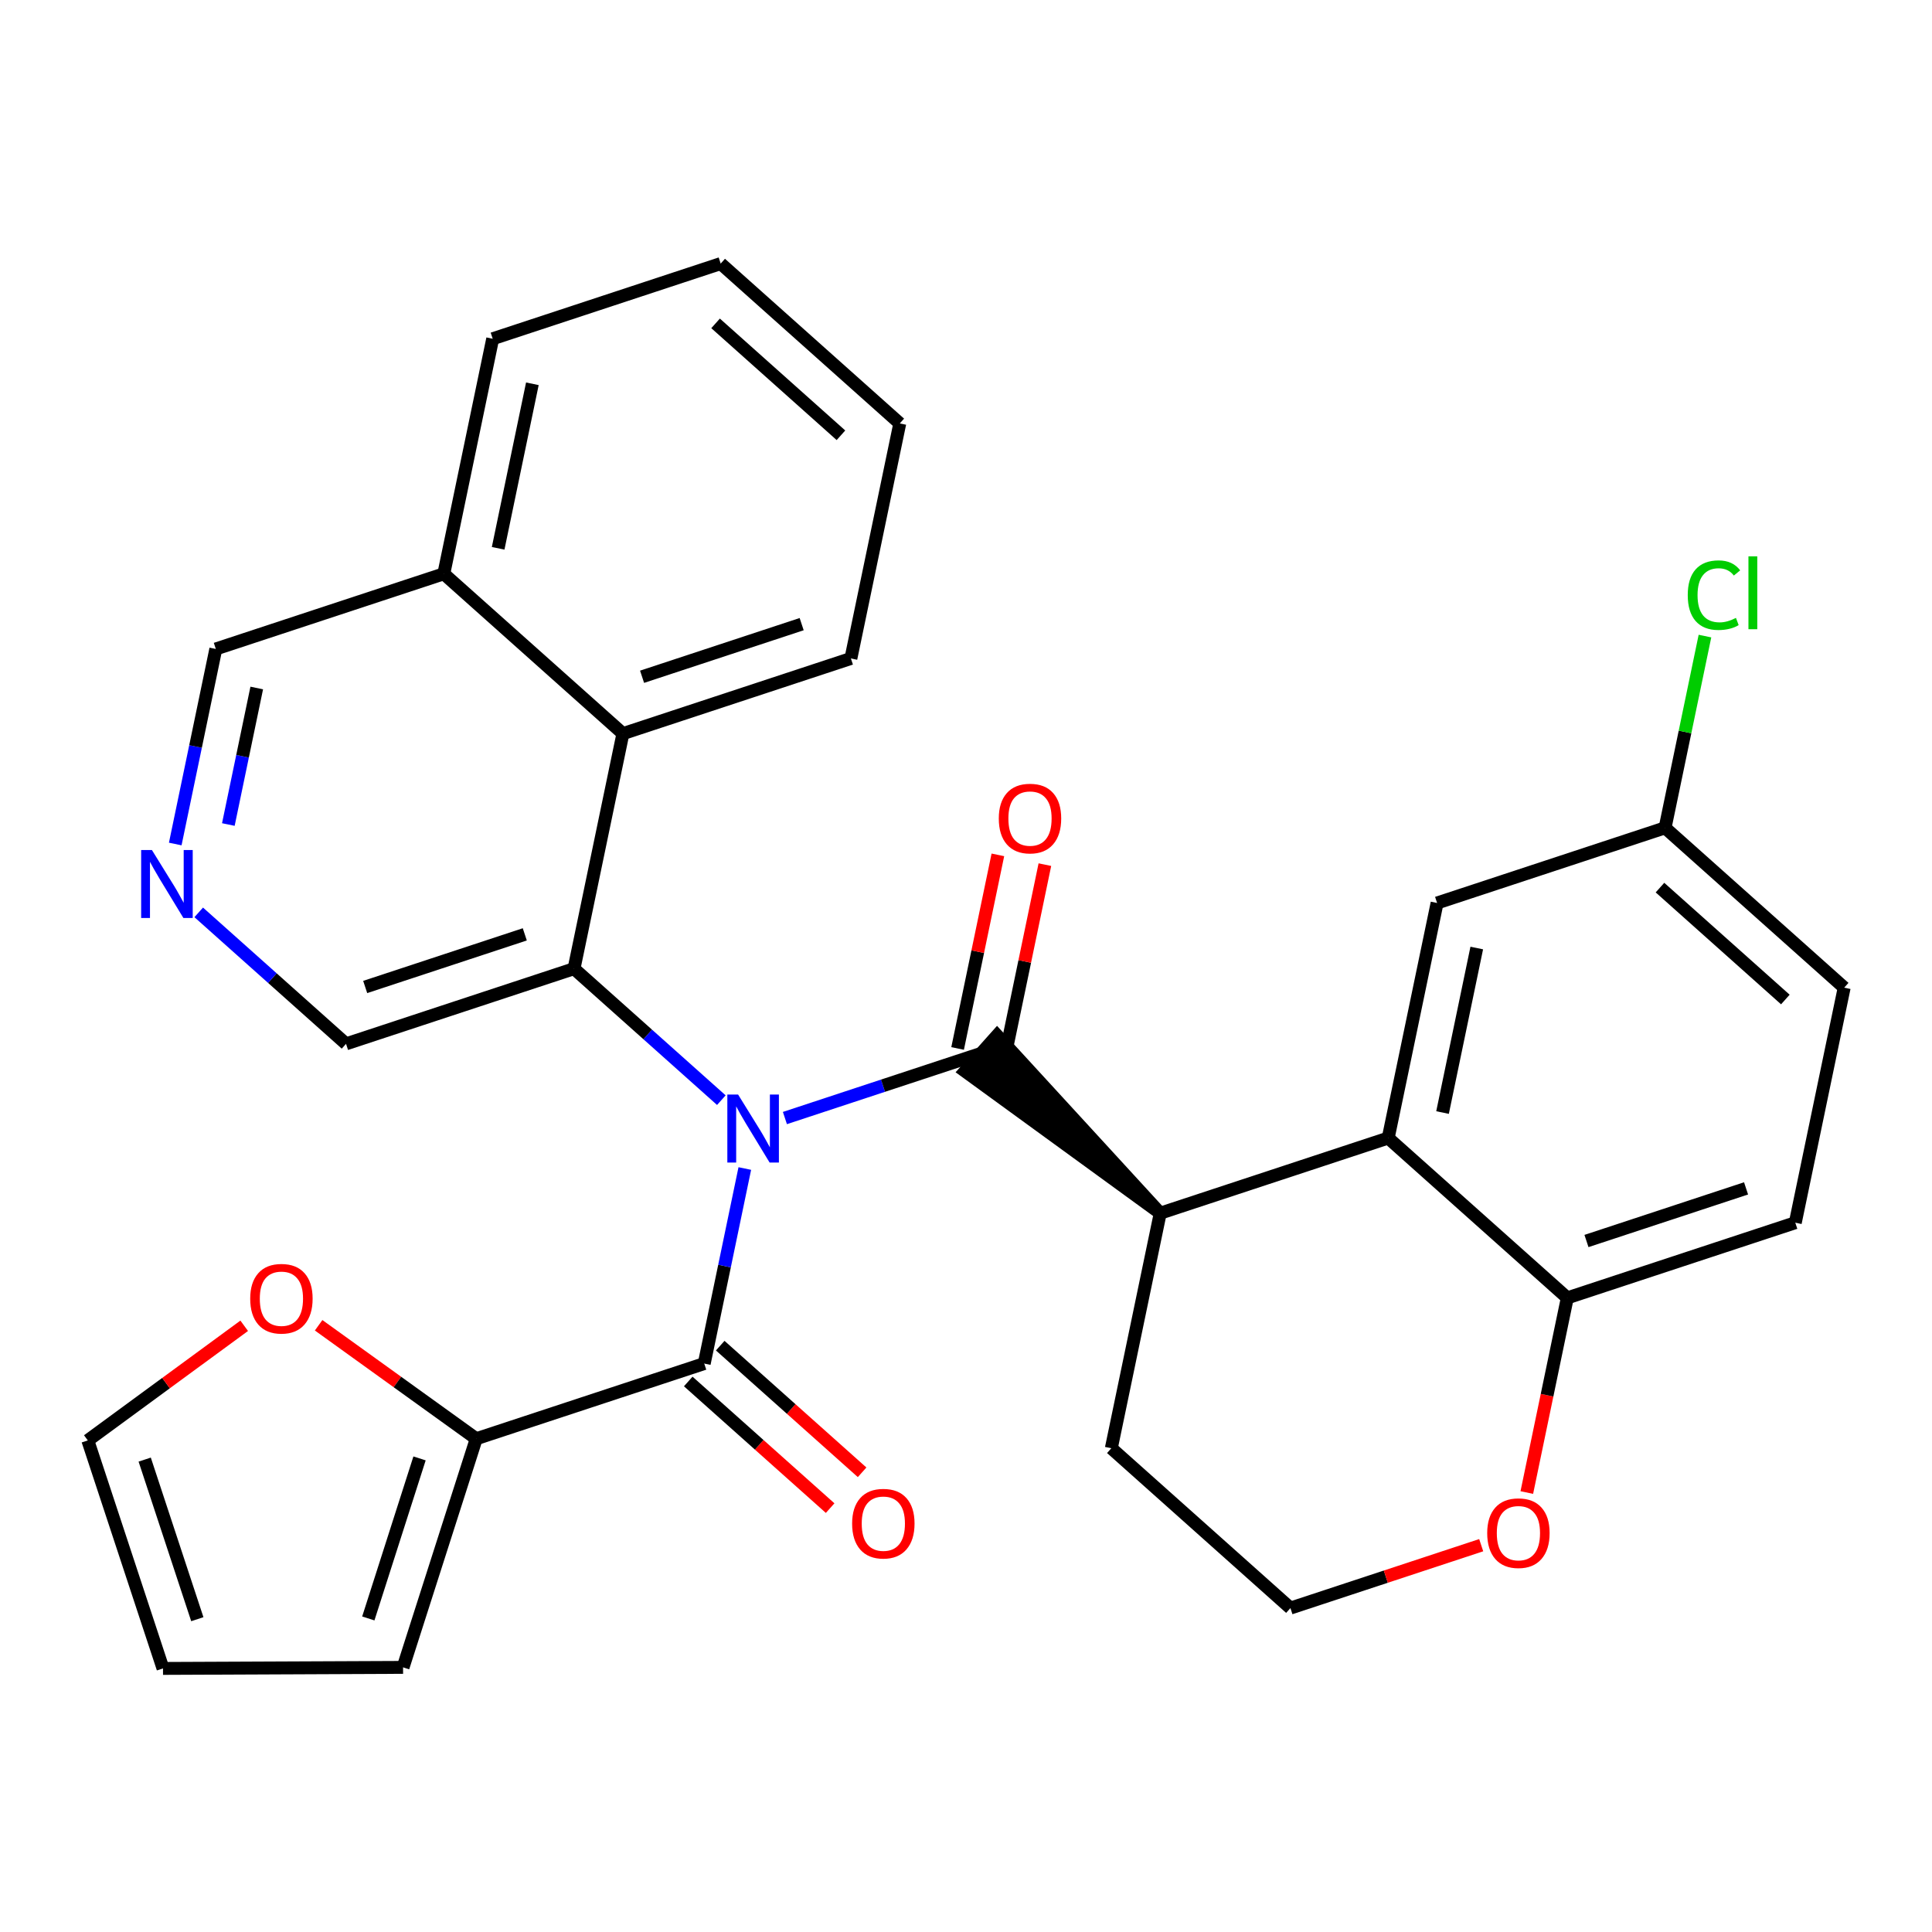 <?xml version='1.0' encoding='iso-8859-1'?>
<svg version='1.1' baseProfile='full'
              xmlns='http://www.w3.org/2000/svg'
                      xmlns:rdkit='http://www.rdkit.org/xml'
                      xmlns:xlink='http://www.w3.org/1999/xlink'
                  xml:space='preserve'
width='300px' height='300px' viewBox='0 0 300 300'>
<!-- END OF HEADER -->
<rect style='opacity:1.0;fill:#FFFFFF;stroke:none' width='300' height='300' x='0' y='0'> </rect>
<rect style='opacity:1.0;fill:#FFFFFF;stroke:none' width='300' height='300' x='0' y='0'> </rect>
<path class='bond-0 atom-0 atom-1' d='M 133.868,228.618 L 122.852,218.785' style='fill:none;fill-rule:evenodd;stroke:#FF0000;stroke-width:2.0px;stroke-linecap:butt;stroke-linejoin:miter;stroke-opacity:1' />
<path class='bond-0 atom-0 atom-1' d='M 122.852,218.785 L 111.836,208.952' style='fill:none;fill-rule:evenodd;stroke:#000000;stroke-width:2.0px;stroke-linecap:butt;stroke-linejoin:miter;stroke-opacity:1' />
<path class='bond-0 atom-0 atom-1' d='M 128.904,234.18 L 117.888,224.347' style='fill:none;fill-rule:evenodd;stroke:#FF0000;stroke-width:2.0px;stroke-linecap:butt;stroke-linejoin:miter;stroke-opacity:1' />
<path class='bond-0 atom-0 atom-1' d='M 117.888,224.347 L 106.871,214.515' style='fill:none;fill-rule:evenodd;stroke:#000000;stroke-width:2.0px;stroke-linecap:butt;stroke-linejoin:miter;stroke-opacity:1' />
<path class='bond-1 atom-1 atom-2' d='M 109.353,211.734 L 73.951,223.407' style='fill:none;fill-rule:evenodd;stroke:#000000;stroke-width:2.0px;stroke-linecap:butt;stroke-linejoin:miter;stroke-opacity:1' />
<path class='bond-6 atom-1 atom-7' d='M 109.353,211.734 L 112.503,196.591' style='fill:none;fill-rule:evenodd;stroke:#000000;stroke-width:2.0px;stroke-linecap:butt;stroke-linejoin:miter;stroke-opacity:1' />
<path class='bond-6 atom-1 atom-7' d='M 112.503,196.591 L 115.653,181.448' style='fill:none;fill-rule:evenodd;stroke:#0000FF;stroke-width:2.0px;stroke-linecap:butt;stroke-linejoin:miter;stroke-opacity:1' />
<path class='bond-2 atom-2 atom-3' d='M 73.951,223.407 L 62.587,258.91' style='fill:none;fill-rule:evenodd;stroke:#000000;stroke-width:2.0px;stroke-linecap:butt;stroke-linejoin:miter;stroke-opacity:1' />
<path class='bond-2 atom-2 atom-3' d='M 65.146,226.46 L 57.191,251.312' style='fill:none;fill-rule:evenodd;stroke:#000000;stroke-width:2.0px;stroke-linecap:butt;stroke-linejoin:miter;stroke-opacity:1' />
<path class='bond-30 atom-6 atom-2' d='M 49.476,205.788 L 61.714,214.598' style='fill:none;fill-rule:evenodd;stroke:#FF0000;stroke-width:2.0px;stroke-linecap:butt;stroke-linejoin:miter;stroke-opacity:1' />
<path class='bond-30 atom-6 atom-2' d='M 61.714,214.598 L 73.951,223.407' style='fill:none;fill-rule:evenodd;stroke:#000000;stroke-width:2.0px;stroke-linecap:butt;stroke-linejoin:miter;stroke-opacity:1' />
<path class='bond-3 atom-3 atom-4' d='M 62.587,258.91 L 25.31,259.072' style='fill:none;fill-rule:evenodd;stroke:#000000;stroke-width:2.0px;stroke-linecap:butt;stroke-linejoin:miter;stroke-opacity:1' />
<path class='bond-4 atom-4 atom-5' d='M 25.31,259.072 L 13.636,223.67' style='fill:none;fill-rule:evenodd;stroke:#000000;stroke-width:2.0px;stroke-linecap:butt;stroke-linejoin:miter;stroke-opacity:1' />
<path class='bond-4 atom-4 atom-5' d='M 30.64,251.427 L 22.468,226.646' style='fill:none;fill-rule:evenodd;stroke:#000000;stroke-width:2.0px;stroke-linecap:butt;stroke-linejoin:miter;stroke-opacity:1' />
<path class='bond-5 atom-5 atom-6' d='M 13.636,223.67 L 25.778,214.768' style='fill:none;fill-rule:evenodd;stroke:#000000;stroke-width:2.0px;stroke-linecap:butt;stroke-linejoin:miter;stroke-opacity:1' />
<path class='bond-5 atom-5 atom-6' d='M 25.778,214.768 L 37.92,205.865' style='fill:none;fill-rule:evenodd;stroke:#FF0000;stroke-width:2.0px;stroke-linecap:butt;stroke-linejoin:miter;stroke-opacity:1' />
<path class='bond-7 atom-7 atom-8' d='M 121.88,173.61 L 137.113,168.587' style='fill:none;fill-rule:evenodd;stroke:#0000FF;stroke-width:2.0px;stroke-linecap:butt;stroke-linejoin:miter;stroke-opacity:1' />
<path class='bond-7 atom-7 atom-8' d='M 137.113,168.587 L 152.347,163.564' style='fill:none;fill-rule:evenodd;stroke:#000000;stroke-width:2.0px;stroke-linecap:butt;stroke-linejoin:miter;stroke-opacity:1' />
<path class='bond-20 atom-7 atom-21' d='M 112.009,170.833 L 100.572,160.624' style='fill:none;fill-rule:evenodd;stroke:#0000FF;stroke-width:2.0px;stroke-linecap:butt;stroke-linejoin:miter;stroke-opacity:1' />
<path class='bond-20 atom-7 atom-21' d='M 100.572,160.624 L 89.134,150.415' style='fill:none;fill-rule:evenodd;stroke:#000000;stroke-width:2.0px;stroke-linecap:butt;stroke-linejoin:miter;stroke-opacity:1' />
<path class='bond-8 atom-8 atom-9' d='M 155.996,164.323 L 159.123,149.292' style='fill:none;fill-rule:evenodd;stroke:#000000;stroke-width:2.0px;stroke-linecap:butt;stroke-linejoin:miter;stroke-opacity:1' />
<path class='bond-8 atom-8 atom-9' d='M 159.123,149.292 L 162.249,134.261' style='fill:none;fill-rule:evenodd;stroke:#FF0000;stroke-width:2.0px;stroke-linecap:butt;stroke-linejoin:miter;stroke-opacity:1' />
<path class='bond-8 atom-8 atom-9' d='M 148.697,162.805 L 151.824,147.774' style='fill:none;fill-rule:evenodd;stroke:#000000;stroke-width:2.0px;stroke-linecap:butt;stroke-linejoin:miter;stroke-opacity:1' />
<path class='bond-8 atom-8 atom-9' d='M 151.824,147.774 L 154.95,132.743' style='fill:none;fill-rule:evenodd;stroke:#FF0000;stroke-width:2.0px;stroke-linecap:butt;stroke-linejoin:miter;stroke-opacity:1' />
<path class='bond-9 atom-10 atom-8' d='M 180.158,188.386 L 154.829,160.783 L 149.864,166.345 Z' style='fill:#000000;fill-rule:evenodd;fill-opacity:1;stroke:#000000;stroke-width:2.0px;stroke-linecap:butt;stroke-linejoin:miter;stroke-opacity:1;' />
<path class='bond-10 atom-10 atom-11' d='M 180.158,188.386 L 172.566,224.882' style='fill:none;fill-rule:evenodd;stroke:#000000;stroke-width:2.0px;stroke-linecap:butt;stroke-linejoin:miter;stroke-opacity:1' />
<path class='bond-31 atom-20 atom-10' d='M 215.56,176.712 L 180.158,188.386' style='fill:none;fill-rule:evenodd;stroke:#000000;stroke-width:2.0px;stroke-linecap:butt;stroke-linejoin:miter;stroke-opacity:1' />
<path class='bond-11 atom-11 atom-12' d='M 172.566,224.882 L 200.377,249.704' style='fill:none;fill-rule:evenodd;stroke:#000000;stroke-width:2.0px;stroke-linecap:butt;stroke-linejoin:miter;stroke-opacity:1' />
<path class='bond-12 atom-12 atom-13' d='M 200.377,249.704 L 215.189,244.82' style='fill:none;fill-rule:evenodd;stroke:#000000;stroke-width:2.0px;stroke-linecap:butt;stroke-linejoin:miter;stroke-opacity:1' />
<path class='bond-12 atom-12 atom-13' d='M 215.189,244.82 L 230.001,239.936' style='fill:none;fill-rule:evenodd;stroke:#FF0000;stroke-width:2.0px;stroke-linecap:butt;stroke-linejoin:miter;stroke-opacity:1' />
<path class='bond-13 atom-13 atom-14' d='M 237.083,231.76 L 240.227,216.647' style='fill:none;fill-rule:evenodd;stroke:#FF0000;stroke-width:2.0px;stroke-linecap:butt;stroke-linejoin:miter;stroke-opacity:1' />
<path class='bond-13 atom-13 atom-14' d='M 240.227,216.647 L 243.37,201.534' style='fill:none;fill-rule:evenodd;stroke:#000000;stroke-width:2.0px;stroke-linecap:butt;stroke-linejoin:miter;stroke-opacity:1' />
<path class='bond-14 atom-14 atom-15' d='M 243.37,201.534 L 278.772,189.861' style='fill:none;fill-rule:evenodd;stroke:#000000;stroke-width:2.0px;stroke-linecap:butt;stroke-linejoin:miter;stroke-opacity:1' />
<path class='bond-14 atom-14 atom-15' d='M 246.346,192.703 L 271.127,184.531' style='fill:none;fill-rule:evenodd;stroke:#000000;stroke-width:2.0px;stroke-linecap:butt;stroke-linejoin:miter;stroke-opacity:1' />
<path class='bond-33 atom-20 atom-14' d='M 215.56,176.712 L 243.37,201.534' style='fill:none;fill-rule:evenodd;stroke:#000000;stroke-width:2.0px;stroke-linecap:butt;stroke-linejoin:miter;stroke-opacity:1' />
<path class='bond-15 atom-15 atom-16' d='M 278.772,189.861 L 286.364,153.365' style='fill:none;fill-rule:evenodd;stroke:#000000;stroke-width:2.0px;stroke-linecap:butt;stroke-linejoin:miter;stroke-opacity:1' />
<path class='bond-16 atom-16 atom-17' d='M 286.364,153.365 L 258.553,128.543' style='fill:none;fill-rule:evenodd;stroke:#000000;stroke-width:2.0px;stroke-linecap:butt;stroke-linejoin:miter;stroke-opacity:1' />
<path class='bond-16 atom-16 atom-17' d='M 277.228,155.204 L 257.76,137.828' style='fill:none;fill-rule:evenodd;stroke:#000000;stroke-width:2.0px;stroke-linecap:butt;stroke-linejoin:miter;stroke-opacity:1' />
<path class='bond-17 atom-17 atom-18' d='M 258.553,128.543 L 261.649,113.657' style='fill:none;fill-rule:evenodd;stroke:#000000;stroke-width:2.0px;stroke-linecap:butt;stroke-linejoin:miter;stroke-opacity:1' />
<path class='bond-17 atom-17 atom-18' d='M 261.649,113.657 L 264.745,98.771' style='fill:none;fill-rule:evenodd;stroke:#00CC00;stroke-width:2.0px;stroke-linecap:butt;stroke-linejoin:miter;stroke-opacity:1' />
<path class='bond-18 atom-17 atom-19' d='M 258.553,128.543 L 223.151,140.216' style='fill:none;fill-rule:evenodd;stroke:#000000;stroke-width:2.0px;stroke-linecap:butt;stroke-linejoin:miter;stroke-opacity:1' />
<path class='bond-19 atom-19 atom-20' d='M 223.151,140.216 L 215.56,176.712' style='fill:none;fill-rule:evenodd;stroke:#000000;stroke-width:2.0px;stroke-linecap:butt;stroke-linejoin:miter;stroke-opacity:1' />
<path class='bond-19 atom-19 atom-20' d='M 229.311,147.209 L 223.997,172.756' style='fill:none;fill-rule:evenodd;stroke:#000000;stroke-width:2.0px;stroke-linecap:butt;stroke-linejoin:miter;stroke-opacity:1' />
<path class='bond-21 atom-21 atom-22' d='M 89.134,150.415 L 53.732,162.089' style='fill:none;fill-rule:evenodd;stroke:#000000;stroke-width:2.0px;stroke-linecap:butt;stroke-linejoin:miter;stroke-opacity:1' />
<path class='bond-21 atom-21 atom-22' d='M 81.489,145.086 L 56.707,153.258' style='fill:none;fill-rule:evenodd;stroke:#000000;stroke-width:2.0px;stroke-linecap:butt;stroke-linejoin:miter;stroke-opacity:1' />
<path class='bond-32 atom-30 atom-21' d='M 96.725,113.919 L 89.134,150.415' style='fill:none;fill-rule:evenodd;stroke:#000000;stroke-width:2.0px;stroke-linecap:butt;stroke-linejoin:miter;stroke-opacity:1' />
<path class='bond-22 atom-22 atom-23' d='M 53.732,162.089 L 42.294,151.881' style='fill:none;fill-rule:evenodd;stroke:#000000;stroke-width:2.0px;stroke-linecap:butt;stroke-linejoin:miter;stroke-opacity:1' />
<path class='bond-22 atom-22 atom-23' d='M 42.294,151.881 L 30.857,141.672' style='fill:none;fill-rule:evenodd;stroke:#0000FF;stroke-width:2.0px;stroke-linecap:butt;stroke-linejoin:miter;stroke-opacity:1' />
<path class='bond-23 atom-23 atom-24' d='M 27.213,131.057 L 30.363,115.914' style='fill:none;fill-rule:evenodd;stroke:#0000FF;stroke-width:2.0px;stroke-linecap:butt;stroke-linejoin:miter;stroke-opacity:1' />
<path class='bond-23 atom-23 atom-24' d='M 30.363,115.914 L 33.512,100.771' style='fill:none;fill-rule:evenodd;stroke:#000000;stroke-width:2.0px;stroke-linecap:butt;stroke-linejoin:miter;stroke-opacity:1' />
<path class='bond-23 atom-23 atom-24' d='M 35.457,128.032 L 37.662,117.432' style='fill:none;fill-rule:evenodd;stroke:#0000FF;stroke-width:2.0px;stroke-linecap:butt;stroke-linejoin:miter;stroke-opacity:1' />
<path class='bond-23 atom-23 atom-24' d='M 37.662,117.432 L 39.867,106.832' style='fill:none;fill-rule:evenodd;stroke:#000000;stroke-width:2.0px;stroke-linecap:butt;stroke-linejoin:miter;stroke-opacity:1' />
<path class='bond-24 atom-24 atom-25' d='M 33.512,100.771 L 68.914,89.097' style='fill:none;fill-rule:evenodd;stroke:#000000;stroke-width:2.0px;stroke-linecap:butt;stroke-linejoin:miter;stroke-opacity:1' />
<path class='bond-25 atom-25 atom-26' d='M 68.914,89.097 L 76.506,52.601' style='fill:none;fill-rule:evenodd;stroke:#000000;stroke-width:2.0px;stroke-linecap:butt;stroke-linejoin:miter;stroke-opacity:1' />
<path class='bond-25 atom-25 atom-26' d='M 77.352,85.141 L 82.666,59.594' style='fill:none;fill-rule:evenodd;stroke:#000000;stroke-width:2.0px;stroke-linecap:butt;stroke-linejoin:miter;stroke-opacity:1' />
<path class='bond-34 atom-30 atom-25' d='M 96.725,113.919 L 68.914,89.097' style='fill:none;fill-rule:evenodd;stroke:#000000;stroke-width:2.0px;stroke-linecap:butt;stroke-linejoin:miter;stroke-opacity:1' />
<path class='bond-26 atom-26 atom-27' d='M 76.506,52.601 L 111.908,40.928' style='fill:none;fill-rule:evenodd;stroke:#000000;stroke-width:2.0px;stroke-linecap:butt;stroke-linejoin:miter;stroke-opacity:1' />
<path class='bond-27 atom-27 atom-28' d='M 111.908,40.928 L 139.718,65.75' style='fill:none;fill-rule:evenodd;stroke:#000000;stroke-width:2.0px;stroke-linecap:butt;stroke-linejoin:miter;stroke-opacity:1' />
<path class='bond-27 atom-27 atom-28' d='M 111.115,50.213 L 130.582,67.589' style='fill:none;fill-rule:evenodd;stroke:#000000;stroke-width:2.0px;stroke-linecap:butt;stroke-linejoin:miter;stroke-opacity:1' />
<path class='bond-28 atom-28 atom-29' d='M 139.718,65.75 L 132.127,102.246' style='fill:none;fill-rule:evenodd;stroke:#000000;stroke-width:2.0px;stroke-linecap:butt;stroke-linejoin:miter;stroke-opacity:1' />
<path class='bond-29 atom-29 atom-30' d='M 132.127,102.246 L 96.725,113.919' style='fill:none;fill-rule:evenodd;stroke:#000000;stroke-width:2.0px;stroke-linecap:butt;stroke-linejoin:miter;stroke-opacity:1' />
<path class='bond-29 atom-29 atom-30' d='M 124.482,96.916 L 99.701,105.088' style='fill:none;fill-rule:evenodd;stroke:#000000;stroke-width:2.0px;stroke-linecap:butt;stroke-linejoin:miter;stroke-opacity:1' />
<path  class='atom-0' d='M 132.318 236.586
Q 132.318 234.051, 133.571 232.634
Q 134.823 231.218, 137.164 231.218
Q 139.505 231.218, 140.758 232.634
Q 142.01 234.051, 142.01 236.586
Q 142.01 239.15, 140.743 240.611
Q 139.475 242.058, 137.164 242.058
Q 134.838 242.058, 133.571 240.611
Q 132.318 239.165, 132.318 236.586
M 137.164 240.865
Q 138.775 240.865, 139.639 239.791
Q 140.519 238.703, 140.519 236.586
Q 140.519 234.513, 139.639 233.469
Q 138.775 232.411, 137.164 232.411
Q 135.554 232.411, 134.674 233.454
Q 133.809 234.498, 133.809 236.586
Q 133.809 238.718, 134.674 239.791
Q 135.554 240.865, 137.164 240.865
' fill='#FF0000'/>
<path  class='atom-6' d='M 38.852 201.658
Q 38.852 199.123, 40.105 197.707
Q 41.357 196.29, 43.698 196.29
Q 46.039 196.29, 47.292 197.707
Q 48.544 199.123, 48.544 201.658
Q 48.544 204.223, 47.277 205.684
Q 46.01 207.13, 43.698 207.13
Q 41.372 207.13, 40.105 205.684
Q 38.852 204.238, 38.852 201.658
M 43.698 205.937
Q 45.309 205.937, 46.173 204.864
Q 47.053 203.775, 47.053 201.658
Q 47.053 199.585, 46.173 198.542
Q 45.309 197.483, 43.698 197.483
Q 42.088 197.483, 41.208 198.527
Q 40.343 199.57, 40.343 201.658
Q 40.343 203.79, 41.208 204.864
Q 42.088 205.937, 43.698 205.937
' fill='#FF0000'/>
<path  class='atom-7' d='M 114.611 169.959
L 118.07 175.551
Q 118.413 176.102, 118.965 177.101
Q 119.517 178.1, 119.547 178.16
L 119.547 169.959
L 120.948 169.959
L 120.948 180.516
L 119.502 180.516
L 115.789 174.403
Q 115.357 173.687, 114.894 172.867
Q 114.447 172.047, 114.313 171.793
L 114.313 180.516
L 112.941 180.516
L 112.941 169.959
L 114.611 169.959
' fill='#0000FF'/>
<path  class='atom-9' d='M 155.092 127.098
Q 155.092 124.563, 156.344 123.146
Q 157.597 121.73, 159.938 121.73
Q 162.279 121.73, 163.531 123.146
Q 164.784 124.563, 164.784 127.098
Q 164.784 129.662, 163.517 131.124
Q 162.249 132.57, 159.938 132.57
Q 157.612 132.57, 156.344 131.124
Q 155.092 129.677, 155.092 127.098
M 159.938 131.377
Q 161.548 131.377, 162.413 130.304
Q 163.293 129.215, 163.293 127.098
Q 163.293 125.025, 162.413 123.981
Q 161.548 122.923, 159.938 122.923
Q 158.328 122.923, 157.448 123.966
Q 156.583 125.01, 156.583 127.098
Q 156.583 129.23, 157.448 130.304
Q 158.328 131.377, 159.938 131.377
' fill='#FF0000'/>
<path  class='atom-13' d='M 230.933 238.06
Q 230.933 235.525, 232.186 234.109
Q 233.438 232.692, 235.779 232.692
Q 238.12 232.692, 239.373 234.109
Q 240.625 235.525, 240.625 238.06
Q 240.625 240.625, 239.358 242.086
Q 238.09 243.532, 235.779 243.532
Q 233.453 243.532, 232.186 242.086
Q 230.933 240.64, 230.933 238.06
M 235.779 242.34
Q 237.389 242.34, 238.254 241.266
Q 239.134 240.178, 239.134 238.06
Q 239.134 235.988, 238.254 234.944
Q 237.389 233.885, 235.779 233.885
Q 234.169 233.885, 233.289 234.929
Q 232.424 235.973, 232.424 238.06
Q 232.424 240.192, 233.289 241.266
Q 234.169 242.34, 235.779 242.34
' fill='#FF0000'/>
<path  class='atom-18' d='M 262.073 92.412
Q 262.073 89.788, 263.296 88.416
Q 264.534 87.029, 266.875 87.029
Q 269.052 87.029, 270.215 88.565
L 269.231 89.37
Q 268.381 88.252, 266.875 88.252
Q 265.279 88.252, 264.429 89.325
Q 263.594 90.384, 263.594 92.412
Q 263.594 94.499, 264.459 95.573
Q 265.339 96.647, 267.039 96.647
Q 268.202 96.647, 269.559 95.946
L 269.976 97.064
Q 269.424 97.422, 268.589 97.631
Q 267.754 97.84, 266.83 97.84
Q 264.534 97.84, 263.296 96.438
Q 262.073 95.036, 262.073 92.412
' fill='#00CC00'/>
<path  class='atom-18' d='M 271.497 86.388
L 272.869 86.388
L 272.869 97.705
L 271.497 97.705
L 271.497 86.388
' fill='#00CC00'/>
<path  class='atom-23' d='M 23.587 131.989
L 27.047 137.58
Q 27.39 138.132, 27.941 139.131
Q 28.493 140.13, 28.523 140.19
L 28.523 131.989
L 29.925 131.989
L 29.925 142.545
L 28.478 142.545
L 24.765 136.432
Q 24.333 135.716, 23.871 134.896
Q 23.424 134.076, 23.289 133.823
L 23.289 142.545
L 21.918 142.545
L 21.918 131.989
L 23.587 131.989
' fill='#0000FF'/>
</svg>
